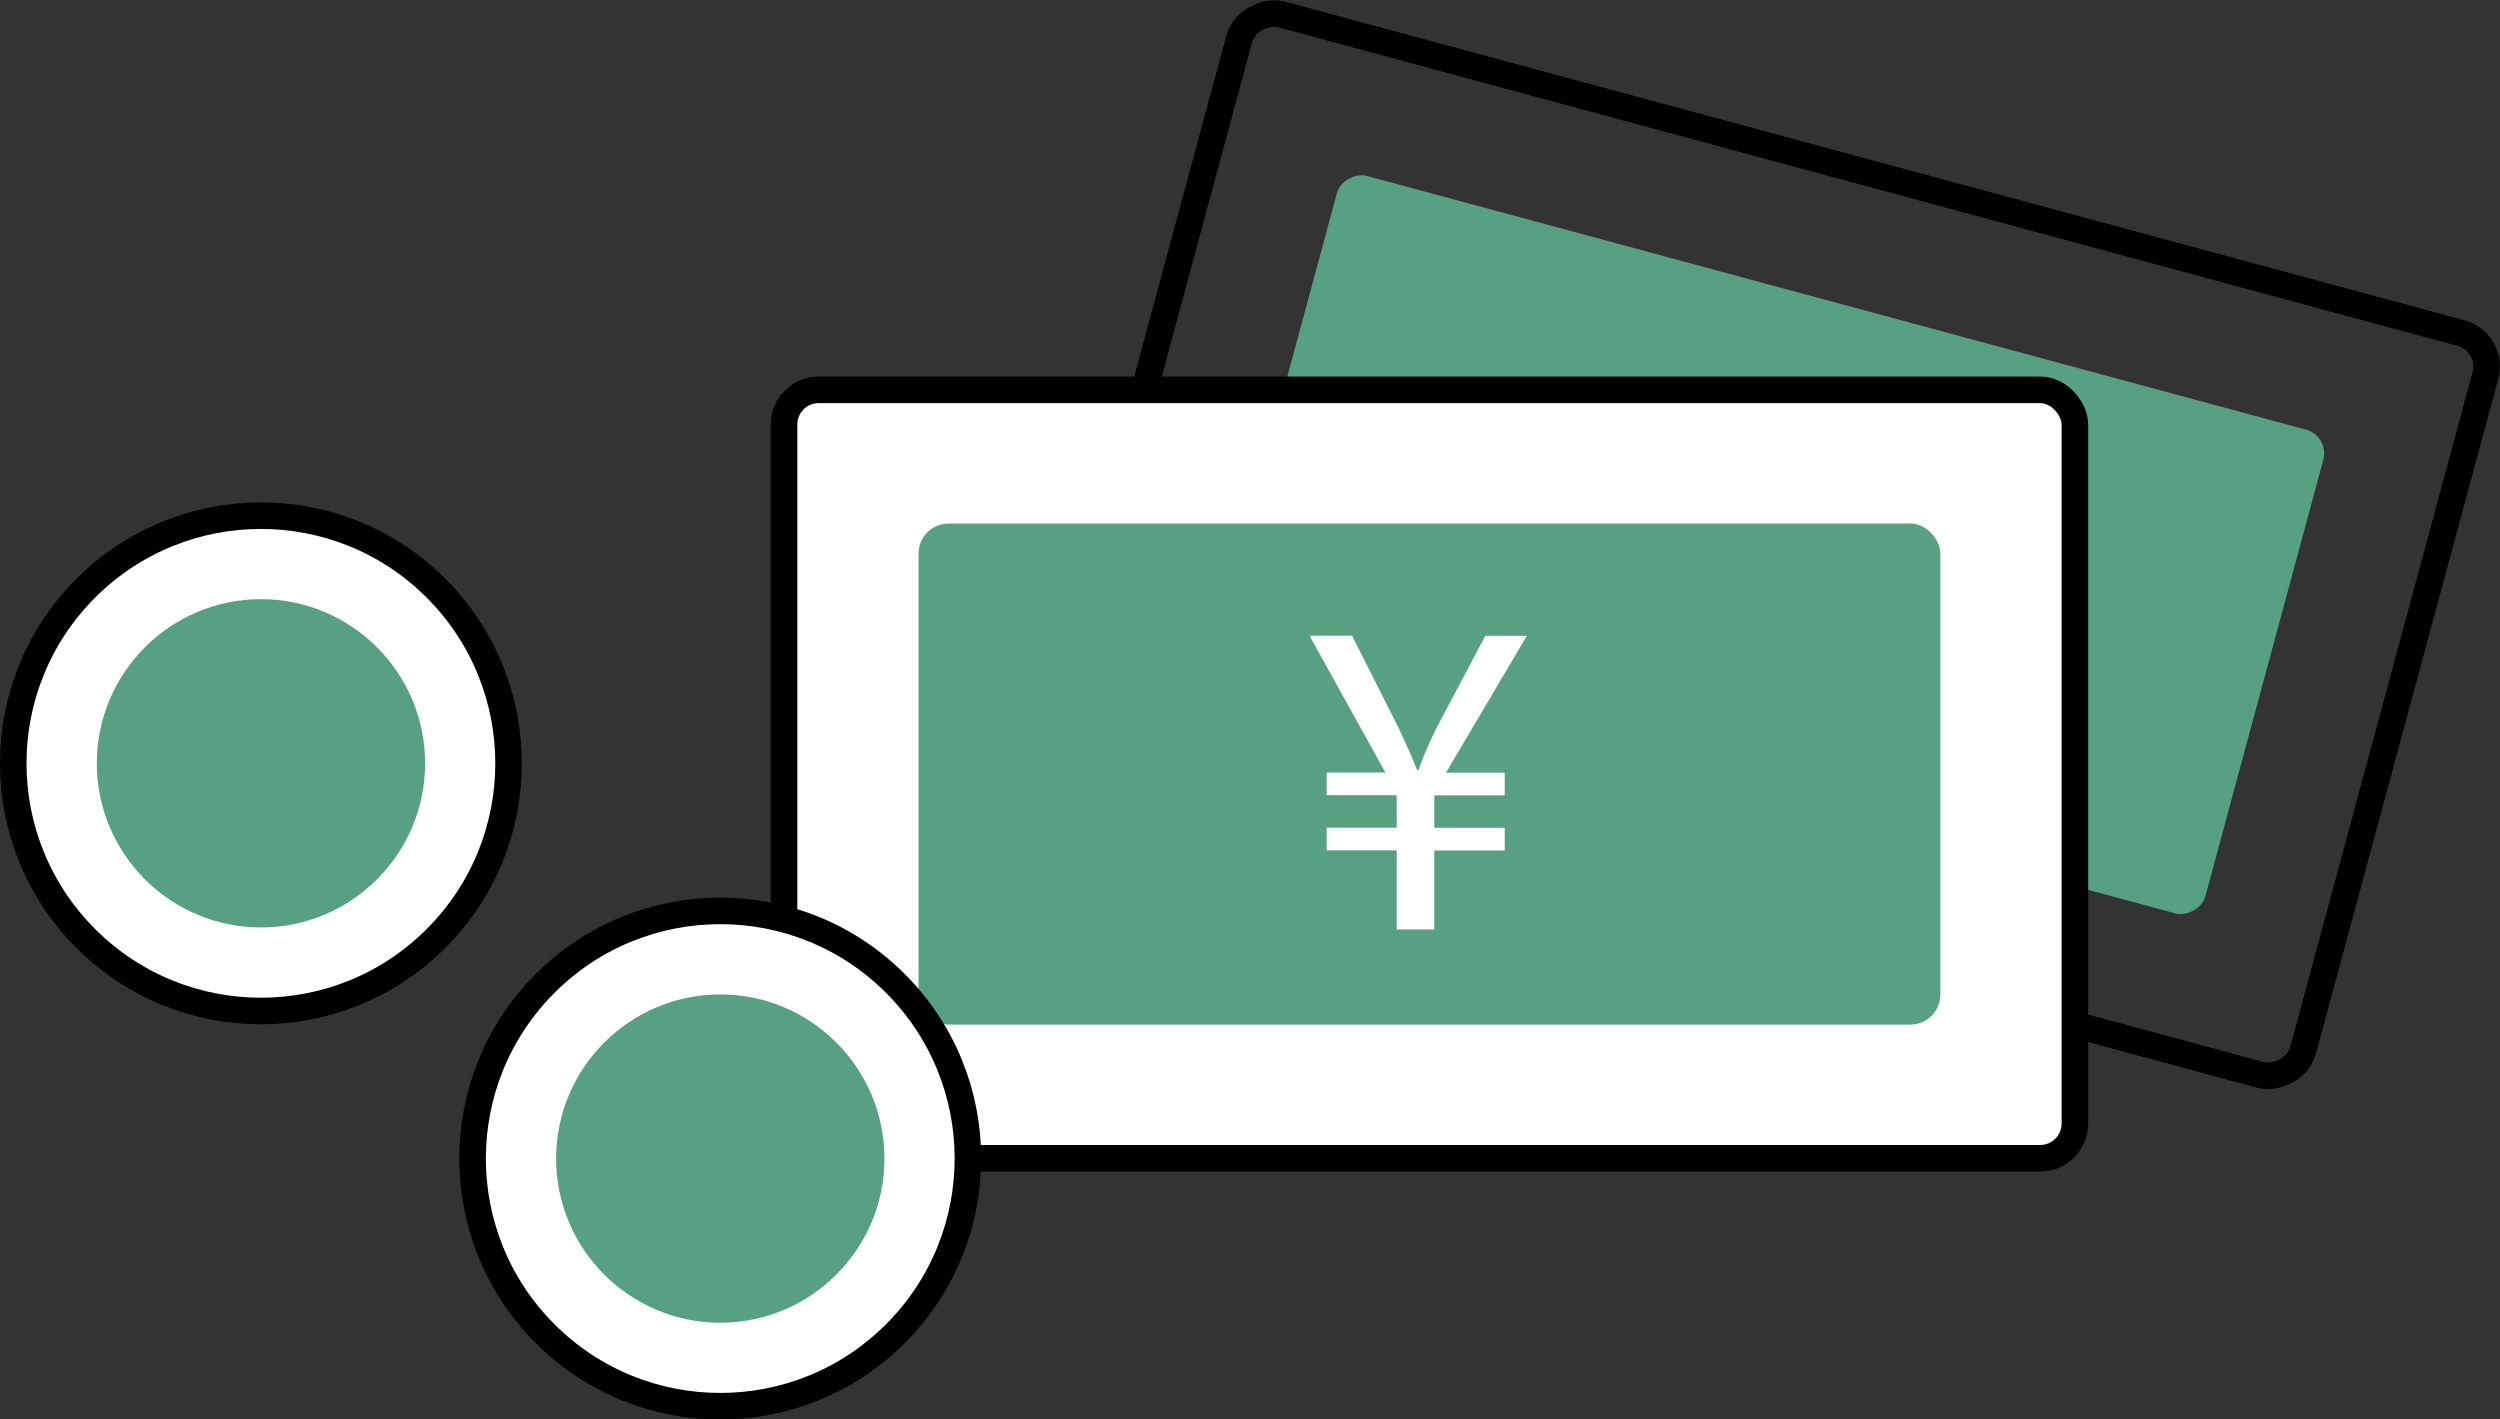 <?xml version="1.0" encoding="UTF-8"?>
<svg id="_イヤー_2" data-name="レイヤー 2" xmlns="http://www.w3.org/2000/svg" width="235.29" height="133.59" viewBox="0 0 235.29 133.59">
  <rect x="0" y="0" width="235.29" height="133.59" fill="#333333" stroke="none"/>
  <defs>
    <style>
      .cls-1, .cls-2 {
        fill: #fff;
      }

      .cls-2, .cls-3 {
        stroke: #000;
        stroke-linecap: round;
        stroke-linejoin: round;
        stroke-width: 2.5px;
      }

      .cls-3 {
        fill: none;
      }

      .cls-4 {
        fill: #57a182;
      }
    </style>
  </defs>
  <g id="_イヤー_1-2" data-name="レイヤー 1">
    <g>
      <g>
        <rect class="cls-3" x="130.54" y="-9.48" width="72.32" height="121.49" rx="3.26" ry="3.26" transform="translate(73.72 198.82) rotate(-74.88)"/>
        <rect class="cls-4" x="143.12" y="3.18" width="47.16" height="96.17" rx="2.3" ry="2.3" transform="translate(73.72 198.82) rotate(-74.88)"/>
      </g>
      <rect class="cls-2" x="73.79" y="36.69" width="121.49" height="72.32" rx="3.26" ry="3.26"/>
      <rect class="cls-4" x="86.45" y="49.27" width="96.17" height="47.16" rx="2.83" ry="2.83"/>
      <path class="cls-1" d="M131.45,87.47v-7.44h-6.59v-2.13h6.59v-3.06h-6.59v-2.13h5.53l-7.14-12.88h4l4.42,8.76c.68,1.45,1.19,2.59,1.7,3.87h.13c.43-1.19,.98-2.51,1.7-3.95l4.59-8.67h3.91l-7.61,12.88h5.53v2.13h-6.63v3.06h6.63v2.13h-6.63v7.44h-3.53Z"/>
      <g>
        <circle class="cls-2" cx="67.79" cy="109.04" r="23.31" transform="translate(-57.25 79.87) rotate(-45)"/>
        <path class="cls-4" d="M67.79,124.49c-8.52,0-15.45-6.93-15.45-15.45s6.93-15.45,15.45-15.45,15.45,6.93,15.45,15.45-6.93,15.45-15.45,15.45Z"/>
      </g>
      <g>
        <circle class="cls-2" cx="24.56" cy="71.84" r="23.31" transform="translate(-43.61 38.41) rotate(-45)"/>
        <path class="cls-4" d="M24.56,87.29c-8.52,0-15.45-6.93-15.45-15.45s6.93-15.45,15.45-15.45,15.45,6.93,15.45,15.45-6.93,15.45-15.45,15.45Z"/>
      </g>
    </g>
  </g>
</svg>